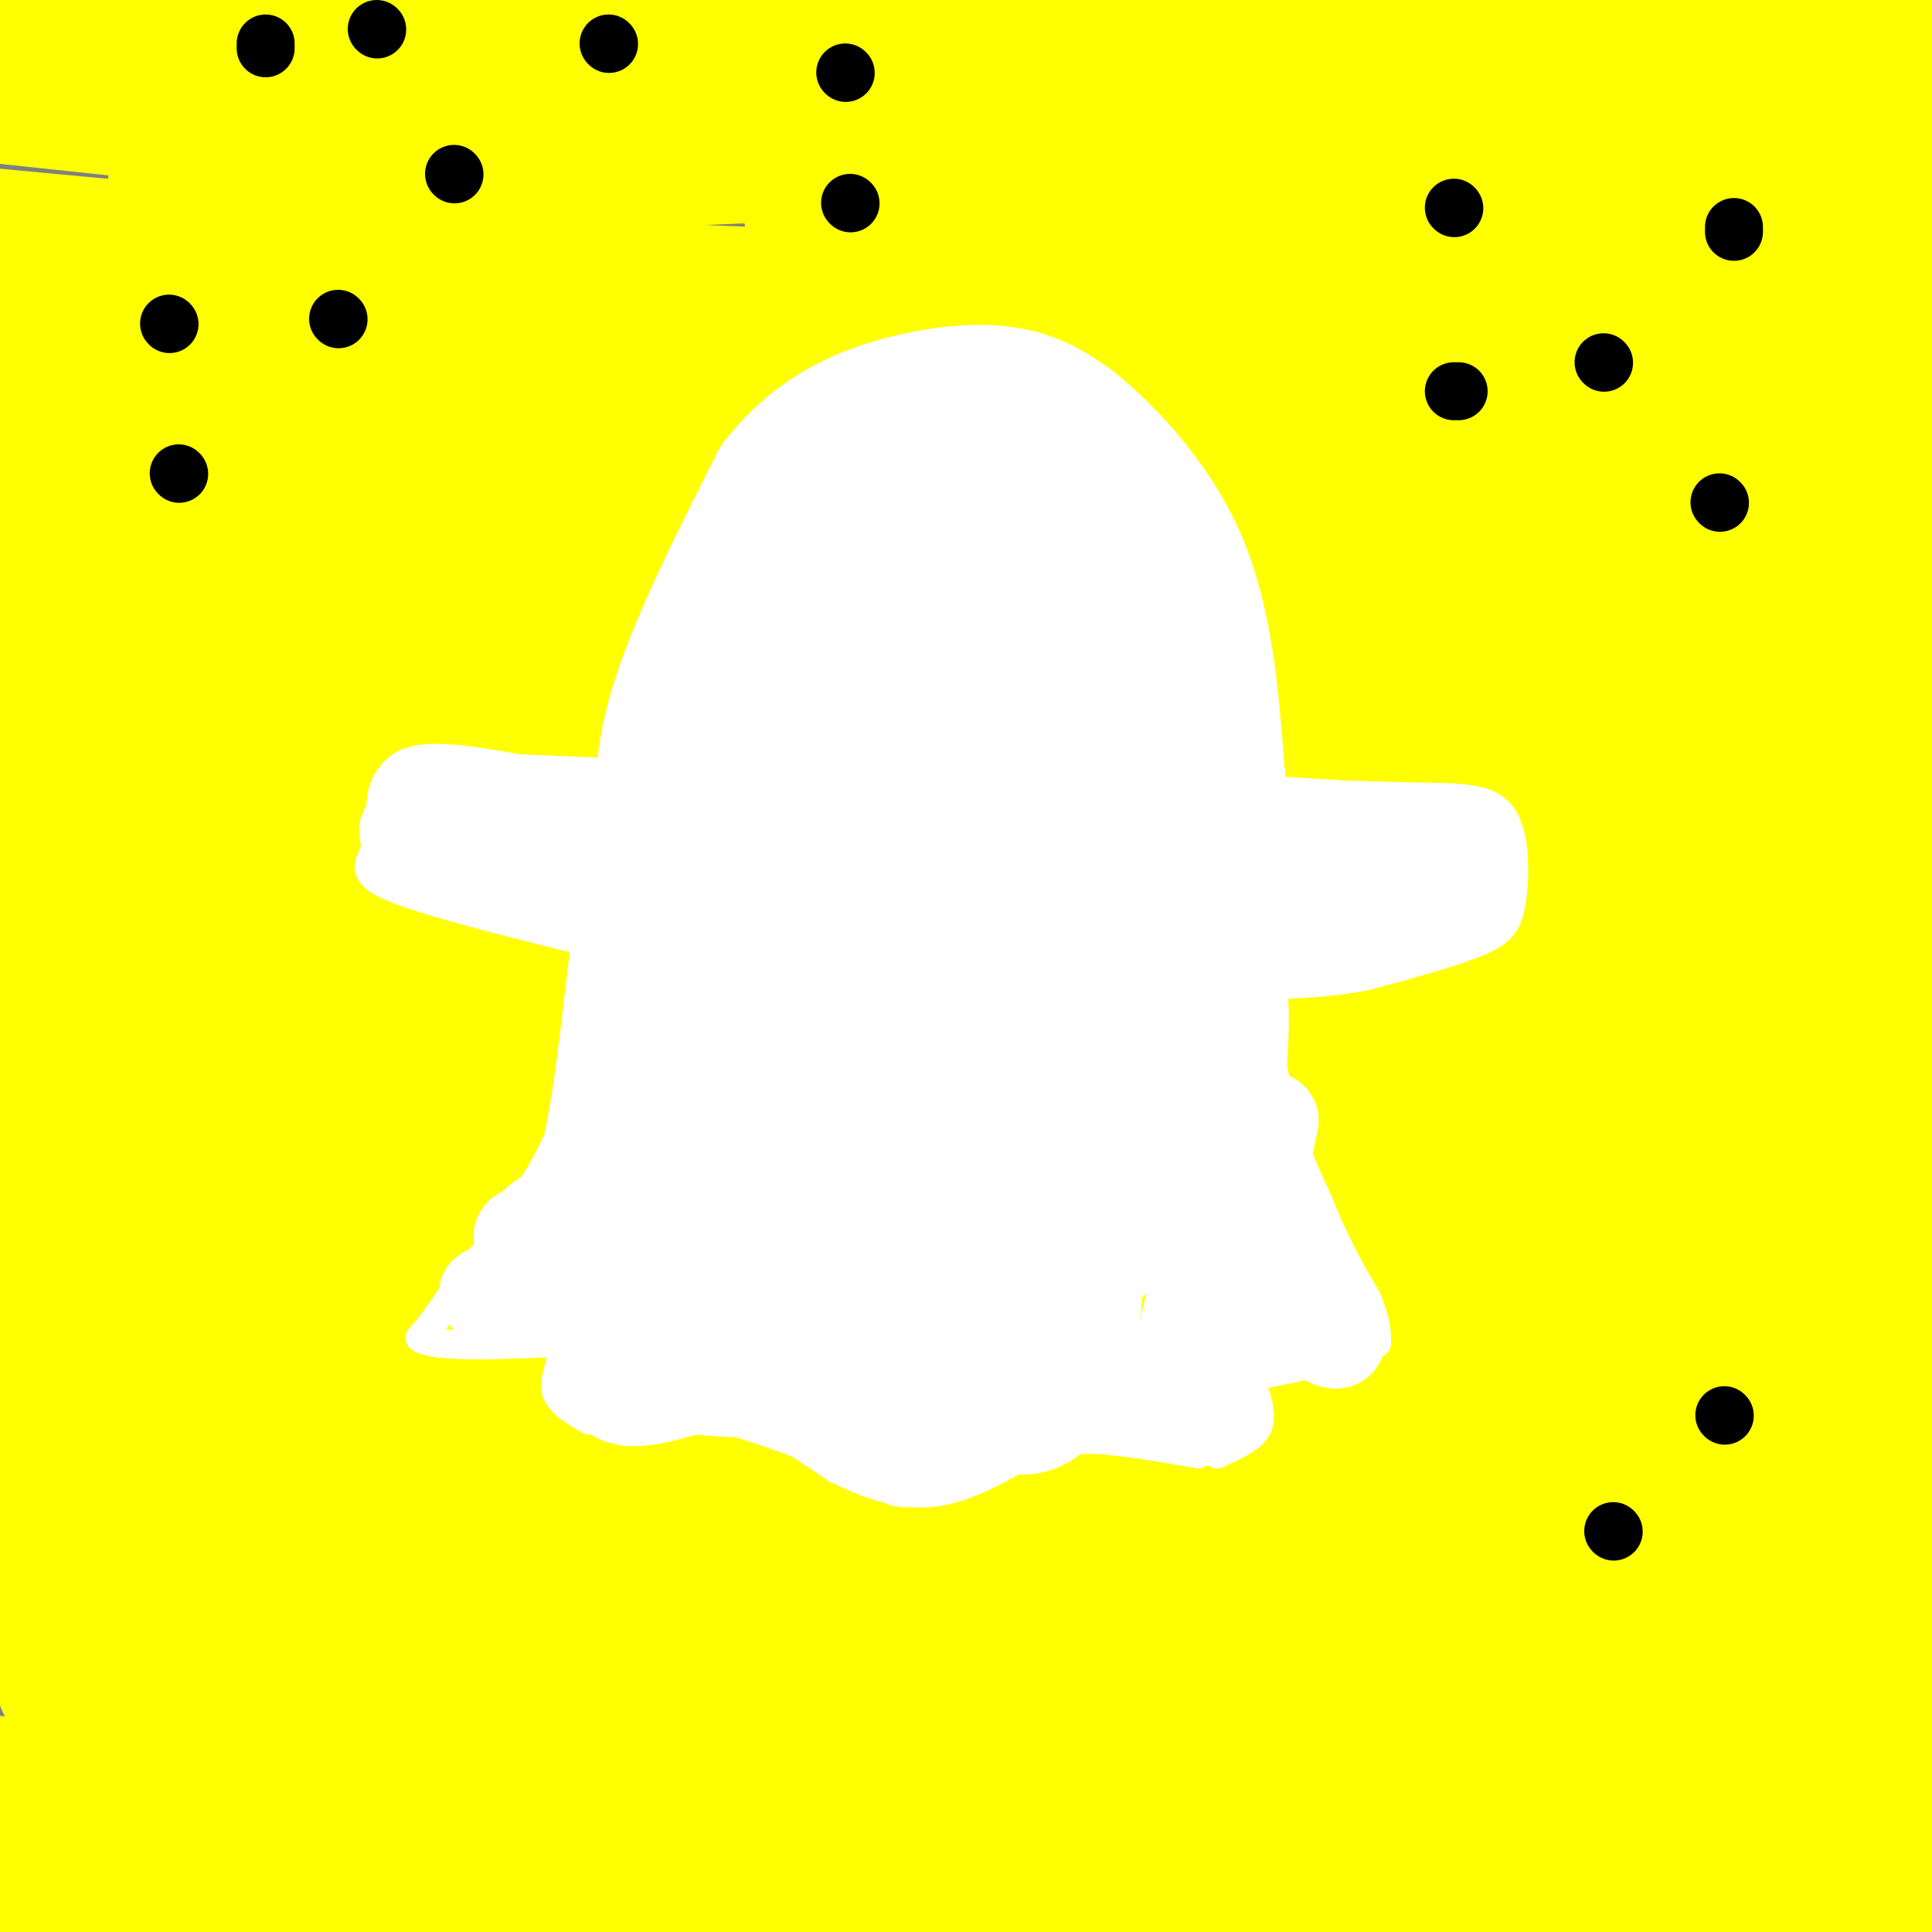 <svg viewBox='0 0 400 400' version='1.1' xmlns='http://www.w3.org/2000/svg' xmlns:xlink='http://www.w3.org/1999/xlink'><rect x="0" y="0" width="400" height="400" fill="#808080" stroke="none"/><g fill='none' stroke='rgb(255,255,0)' stroke-width='28' stroke-linecap='round' stroke-linejoin='round'><path d='M263,57c-29.833,2.833 -59.667,5.667 -107,4c-47.333,-1.667 -112.167,-7.833 -177,-14'/><path d='M36,40c41.958,-3.333 83.917,-6.667 125,-8c41.083,-1.333 81.292,-0.667 76,0c-5.292,0.667 -56.083,1.333 -106,-1c-49.917,-2.333 -98.958,-7.667 -148,-13'/><path d='M31,17c18.467,-0.400 36.933,-0.800 79,2c42.067,2.800 107.733,8.800 93,8c-14.733,-0.800 -109.867,-8.400 -205,-16'/><path d='M47,6c45.044,4.822 90.089,9.644 92,12c1.911,2.356 -39.311,2.244 -76,1c-36.689,-1.244 -68.844,-3.622 -101,-6'/><path d='M14,11c128.470,1.071 256.940,2.143 248,0c-8.940,-2.143 -155.292,-7.500 -233,-10c-77.708,-2.500 -86.774,-2.143 -10,0c76.774,2.143 239.387,6.071 402,10'/><path d='M356,8c0.000,0.000 -153.000,-11.000 -153,-11'/><path d='M285,1c0.000,0.000 145.000,8.000 145,8'/><path d='M393,14c-60.841,-2.906 -121.681,-5.812 -158,-7c-36.319,-1.188 -48.116,-0.659 -60,0c-11.884,0.659 -23.853,1.447 -16,4c7.853,2.553 35.530,6.872 86,12c50.470,5.128 123.735,11.064 197,17'/><path d='M395,42c-105.333,-5.667 -210.667,-11.333 -208,-10c2.667,1.333 113.333,9.667 224,18'/><path d='M376,55c-56.363,-3.786 -112.726,-7.571 -142,-9c-29.274,-1.429 -31.458,-0.500 -45,-1c-13.542,-0.500 -38.440,-2.429 -2,3c36.440,5.429 134.220,18.214 232,31'/><path d='M357,84c-88.333,-6.583 -176.667,-13.167 -167,-12c9.667,1.167 117.333,10.083 225,19'/><path d='M399,92c-108.133,-10.178 -216.267,-20.356 -209,-17c7.267,3.356 129.933,20.244 186,29c56.067,8.756 45.533,9.378 35,10'/><path d='M360,115c-61.919,-5.977 -123.838,-11.955 -156,-14c-32.162,-2.045 -34.567,-0.159 -49,0c-14.433,0.159 -40.893,-1.409 -5,5c35.893,6.409 134.138,20.794 177,28c42.862,7.206 30.341,7.233 43,10c12.659,2.767 50.497,8.275 3,5c-47.497,-3.275 -180.329,-15.331 -228,-19c-47.671,-3.669 -10.181,1.051 5,4c15.181,2.949 8.052,4.128 52,11c43.948,6.872 138.974,19.436 234,32'/><path d='M398,178c-123.533,-14.489 -247.067,-28.978 -269,-33c-21.933,-4.022 57.733,2.422 122,5c64.267,2.578 113.133,1.289 162,0'/><path d='M341,125c-69.022,-7.289 -138.044,-14.578 -145,-14c-6.956,0.578 48.156,9.022 94,15c45.844,5.978 82.422,9.489 119,13'/><path d='M365,137c-6.996,0.663 -13.991,1.326 -82,-11c-68.009,-12.326 -197.030,-37.640 -221,-43c-23.970,-5.360 57.111,9.233 105,19c47.889,9.767 62.585,14.706 51,15c-11.585,0.294 -49.453,-4.059 -96,-13c-46.547,-8.941 -101.774,-22.471 -157,-36'/><path d='M38,60c27.089,1.994 54.179,3.988 93,10c38.821,6.012 89.375,16.042 90,18c0.625,1.958 -48.679,-4.155 -102,-13c-53.321,-8.845 -110.661,-20.423 -168,-32'/><path d='M19,53c73.864,12.043 147.728,24.086 199,35c51.272,10.914 79.951,20.698 89,25c9.049,4.302 -1.533,3.122 -30,0c-28.467,-3.122 -74.818,-8.187 -107,-12c-32.182,-3.813 -50.195,-6.375 -8,-2c42.195,4.375 144.597,15.688 247,27'/><path d='M399,130c-99.400,-12.800 -198.800,-25.600 -188,-26c10.800,-0.400 131.800,11.600 188,18c56.200,6.400 47.600,7.200 39,8'/><path d='M375,134c-17.702,0.351 -35.403,0.702 -84,-2c-48.597,-2.702 -128.088,-8.455 -181,-13c-52.912,-4.545 -79.245,-7.880 -25,2c54.245,9.880 189.068,32.976 250,45c60.932,12.024 47.972,12.976 40,14c-7.972,1.024 -10.957,2.120 -7,4c3.957,1.880 14.857,4.543 -51,0c-65.857,-4.543 -208.472,-16.294 -211,-16c-2.528,0.294 135.029,12.631 201,20c65.971,7.369 60.354,9.769 66,13c5.646,3.231 22.554,7.293 22,9c-0.554,1.707 -18.571,1.060 -30,1c-11.429,-0.060 -16.270,0.469 -67,-8c-50.730,-8.469 -147.350,-25.934 -160,-30c-12.650,-4.066 58.672,5.267 117,15c58.328,9.733 103.664,19.867 149,30'/><path d='M332,226c-23.232,-2.452 -46.464,-4.905 -83,-12c-36.536,-7.095 -86.375,-18.833 -85,-21c1.375,-2.167 53.964,5.238 104,14c50.036,8.762 97.518,18.881 145,29'/><path d='M372,224c-17.392,-5.046 -34.784,-10.092 -66,-22c-31.216,-11.908 -76.257,-30.677 -91,-38c-14.743,-7.323 0.811,-3.200 12,-2c11.189,1.200 18.012,-0.523 51,5c32.988,5.523 92.139,18.292 123,26c30.861,7.708 33.430,10.354 36,13'/><path d='M342,197c-76.089,-9.578 -152.178,-19.156 -171,-20c-18.822,-0.844 19.622,7.044 73,16c53.378,8.956 121.689,18.978 190,29'/><path d='M377,215c-86.489,-13.489 -172.978,-26.978 -199,-29c-26.022,-2.022 8.422,7.422 57,18c48.578,10.578 111.289,22.289 174,34'/><path d='M402,239c-98.940,-9.821 -197.881,-19.643 -232,-22c-34.119,-2.357 -3.417,2.750 10,6c13.417,3.250 9.548,4.643 48,10c38.452,5.357 119.226,14.679 200,24'/><path d='M349,254c-49.946,-5.345 -99.893,-10.690 -121,-12c-21.107,-1.310 -13.375,1.417 -15,3c-1.625,1.583 -12.607,2.024 20,9c32.607,6.976 108.804,20.488 185,34'/><path d='M368,284c-48.179,-6.554 -96.357,-13.107 -138,-18c-41.643,-4.893 -76.750,-8.125 -51,-3c25.750,5.125 112.357,18.607 163,28c50.643,9.393 65.321,14.696 80,20'/><path d='M360,305c-66.378,-9.000 -132.756,-18.000 -167,-22c-34.244,-4.000 -36.356,-3.000 11,5c47.356,8.000 144.178,23.000 241,38'/><path d='M334,319c-65.655,-6.863 -131.310,-13.726 -160,-15c-28.690,-1.274 -20.417,3.042 -22,5c-1.583,1.958 -13.024,1.560 29,10c42.024,8.440 137.512,25.720 233,43'/><path d='M386,370c-58.399,-11.470 -116.798,-22.940 -165,-31c-48.202,-8.060 -86.208,-12.708 -80,-10c6.208,2.708 56.631,12.774 109,22c52.369,9.226 106.685,17.613 161,26'/><path d='M342,370c-111.289,-26.556 -222.578,-53.111 -200,-50c22.578,3.111 179.022,35.889 251,52c71.978,16.111 59.489,15.556 47,15'/><path d='M399,392c-52.351,-6.940 -104.702,-13.881 -152,-19c-47.298,-5.119 -89.542,-8.417 -103,-8c-13.458,0.417 1.869,4.548 50,12c48.131,7.452 129.065,18.226 210,29'/><path d='M327,397c-70.333,-9.083 -140.667,-18.167 -142,-17c-1.333,1.167 66.333,12.583 134,24'/><path d='M155,396c-47.866,-2.504 -95.732,-5.008 -40,-3c55.732,2.008 215.062,8.528 240,6c24.938,-2.528 -84.517,-14.104 -165,-27c-80.483,-12.896 -131.995,-27.113 -91,-27c40.995,0.113 174.498,14.557 308,29'/><path d='M369,372c-122.549,-19.415 -245.097,-38.829 -284,-45c-38.903,-6.171 5.841,0.903 101,13c95.159,12.097 240.735,29.219 208,19c-32.735,-10.219 -243.781,-47.777 -269,-57c-25.219,-9.223 135.391,9.888 296,29'/><path d='M370,326c-80.536,-13.643 -161.071,-27.286 -177,-28c-15.929,-0.714 32.750,11.500 64,19c31.250,7.500 45.071,10.286 72,14c26.929,3.714 66.964,8.357 107,13'/><path d='M352,316c-63.133,-20.911 -126.267,-41.822 -137,-49c-10.733,-7.178 30.933,-0.622 73,6c42.067,6.622 84.533,13.311 127,20'/><path d='M350,285c-72.000,-13.667 -144.000,-27.333 -134,-30c10.000,-2.667 102.000,5.667 194,14'/><path d='M393,264c-74.709,-13.298 -149.418,-26.595 -186,-32c-36.582,-5.405 -35.037,-2.916 -35,0c0.037,2.916 -1.433,6.259 1,10c2.433,3.741 8.770,7.882 40,19c31.230,11.118 87.354,29.215 119,40c31.646,10.785 38.814,14.260 45,18c6.186,3.740 11.389,7.747 8,10c-3.389,2.253 -15.369,2.753 -83,-3c-67.631,-5.753 -190.913,-17.758 -240,-21c-49.087,-3.242 -23.979,2.278 -27,3c-3.021,0.722 -34.172,-3.353 15,10c49.172,13.353 178.668,44.136 180,51c1.332,6.864 -125.499,-10.191 -180,-17c-54.501,-6.809 -36.673,-3.372 -21,1c15.673,4.372 29.192,9.678 52,15c22.808,5.322 54.904,10.661 87,16'/><path d='M168,384c-17.500,-0.167 -104.750,-8.583 -192,-17'/><path d='M43,390c0.000,0.000 112.000,23.000 112,23'/><path d='M5,399c0.000,0.000 -60.000,-10.000 -60,-10'/><path d='M15,380c15.667,1.911 31.333,3.822 46,7c14.667,3.178 28.333,7.622 35,11c6.667,3.378 6.333,5.689 6,8'/><path d='M24,395c44.822,2.444 89.644,4.889 102,4c12.356,-0.889 -7.756,-5.111 -38,-11c-30.244,-5.889 -70.622,-13.444 -111,-21'/><path d='M24,383c33.385,5.275 66.771,10.550 88,13c21.229,2.450 30.302,2.074 40,1c9.698,-1.074 20.022,-2.844 22,-6c1.978,-3.156 -4.391,-7.696 -6,-11c-1.609,-3.304 1.540,-5.373 -29,-14c-30.540,-8.627 -94.770,-23.814 -159,-39'/><path d='M34,339c94.333,16.000 188.667,32.000 178,29c-10.667,-3.000 -126.333,-25.000 -242,-47'/><path d='M18,326c93.833,15.417 187.667,30.833 181,28c-6.667,-2.833 -113.833,-23.917 -221,-45'/><path d='M2,306c85.583,7.667 171.167,15.333 170,11c-1.167,-4.333 -89.083,-20.667 -177,-37'/><path d='M9,275c37.911,3.815 75.821,7.631 111,14c35.179,6.369 67.625,15.292 71,19c3.375,3.708 -22.321,2.202 -60,-3c-37.679,-5.202 -87.339,-14.101 -137,-23'/><path d='M30,277c94.167,12.250 188.333,24.500 175,19c-13.333,-5.500 -134.167,-28.750 -255,-52'/><path d='M60,253c85.750,14.333 171.500,28.667 156,24c-15.500,-4.667 -132.250,-28.333 -249,-52'/><path d='M33,232c80.167,15.500 160.333,31.000 154,30c-6.333,-1.000 -99.167,-18.500 -192,-36'/><path d='M4,231c71.711,6.489 143.422,12.978 184,17c40.578,4.022 50.022,5.578 9,-4c-41.022,-9.578 -132.511,-30.289 -224,-51'/><path d='M54,211c79.917,17.417 159.833,34.833 144,31c-15.833,-3.833 -127.417,-28.917 -239,-54'/><path d='M57,198c48.333,10.000 96.667,20.000 81,16c-15.667,-4.000 -95.333,-22.000 -175,-40'/><path d='M35,191c81.417,19.083 162.833,38.167 147,31c-15.833,-7.167 -128.917,-40.583 -242,-74'/><path d='M2,154c54.489,11.489 108.978,22.978 147,32c38.022,9.022 59.578,15.578 26,9c-33.578,-6.578 -122.289,-26.289 -211,-46'/><path d='M14,142c53.417,8.500 106.833,17.000 102,15c-4.833,-2.000 -67.917,-14.500 -131,-27'/><path d='M6,117c14.000,1.067 28.000,2.133 57,8c29.000,5.867 73.000,16.533 56,14c-17.000,-2.533 -95.000,-18.267 -173,-34'/><path d='M3,101c48.500,8.417 97.000,16.833 94,15c-3.000,-1.833 -57.500,-13.917 -112,-26'/><path d='M1,87c27.750,5.417 55.500,10.833 54,11c-1.500,0.167 -32.250,-4.917 -63,-10'/></g>
<g fill='none' stroke='rgb(255,255,255)' stroke-width='28' stroke-linecap='round' stroke-linejoin='round'><path d='M138,178c-0.917,-9.000 -1.833,-18.000 2,-31c3.833,-13.000 12.417,-30.000 21,-47'/><path d='M161,100c8.476,-10.988 19.167,-14.958 28,-17c8.833,-2.042 15.810,-2.155 21,-1c5.190,1.155 8.595,3.577 12,6'/><path d='M222,88c6.400,5.200 16.400,15.200 22,28c5.600,12.800 6.800,28.400 8,44'/><path d='M252,160c1.305,9.238 0.566,10.332 0,12c-0.566,1.668 -0.960,3.911 -7,7c-6.040,3.089 -17.726,7.026 -27,9c-9.274,1.974 -16.137,1.987 -23,2'/><path d='M195,190c-14.111,0.622 -37.889,1.178 -47,-5c-9.111,-6.178 -3.556,-19.089 2,-32'/><path d='M150,153c1.002,-8.517 2.506,-13.810 5,-22c2.494,-8.190 5.978,-19.278 16,-24c10.022,-4.722 26.583,-3.079 35,-2c8.417,1.079 8.691,1.594 11,4c2.309,2.406 6.655,6.703 11,11'/><path d='M228,120c3.300,3.707 6.050,7.474 7,13c0.950,5.526 0.100,12.811 -1,17c-1.100,4.189 -2.450,5.282 -5,10c-2.550,4.718 -6.300,13.062 -14,17c-7.700,3.938 -19.350,3.469 -31,3'/><path d='M184,180c-8.940,-2.816 -15.789,-11.356 -19,-17c-3.211,-5.644 -2.783,-8.391 -2,-12c0.783,-3.609 1.921,-8.081 7,-12c5.079,-3.919 14.098,-7.286 21,-10c6.902,-2.714 11.686,-4.775 15,0c3.314,4.775 5.157,16.388 7,28'/><path d='M213,157c1.223,6.480 0.782,8.679 -4,10c-4.782,1.321 -13.905,1.765 -21,1c-7.095,-0.765 -12.162,-2.740 -15,-5c-2.838,-2.260 -3.448,-4.804 0,-10c3.448,-5.196 10.955,-13.042 16,-16c5.045,-2.958 7.627,-1.027 9,3c1.373,4.027 1.535,10.151 1,13c-0.535,2.849 -1.768,2.425 -3,2'/><path d='M196,155c-1.167,-1.333 -2.583,-5.667 -4,-10'/><path d='M130,170c0.000,0.000 0.100,0.100 0.1,0.1'/></g>
<g fill='none' stroke='rgb(255,255,255)' stroke-width='6' stroke-linecap='round' stroke-linejoin='round'><path d='M128,162c0.000,0.000 -1.000,17.000 -1,17'/><path d='M127,179c-1.667,11.333 -5.333,31.167 -9,51'/><path d='M118,230c-5.333,14.500 -14.167,25.250 -23,36'/><path d='M95,266c-5.167,7.833 -6.583,9.417 -8,11'/><path d='M87,277c3.167,2.000 15.083,1.500 27,1'/><path d='M114,278c4.111,1.844 0.889,5.956 1,9c0.111,3.044 3.556,5.022 7,7'/><path d='M122,294c4.167,0.833 11.083,-0.583 18,-2'/><path d='M140,292c5.600,-0.311 10.600,-0.089 16,2c5.400,2.089 11.200,6.044 17,10'/><path d='M173,304c6.156,3.067 13.044,5.733 20,5c6.956,-0.733 13.978,-4.867 21,-9'/><path d='M214,300c5.500,-1.833 8.750,-1.917 12,-2'/><path d='M226,298c5.667,0.167 13.833,1.583 22,3'/><path d='M248,301c4.500,-1.667 4.750,-7.333 5,-13'/><path d='M253,288c0.667,-2.167 -0.167,-1.083 -1,0'/><path d='M260,165c0.000,0.000 3.000,53.000 3,53'/><path d='M263,218c2.167,14.000 6.083,22.500 10,31'/><path d='M273,249c3.333,8.500 6.667,14.250 10,20'/><path d='M283,269c2.000,4.833 2.000,6.917 2,9'/><path d='M285,278c-4.000,2.667 -15.000,4.833 -26,7'/><path d='M259,285c-5.000,1.333 -4.500,1.167 -4,1'/><path d='M255,286c-0.500,1.000 0.250,3.000 1,5'/><path d='M260,289c0.667,2.500 1.333,5.000 0,7c-1.333,2.000 -4.667,3.500 -8,5'/><path d='M252,301c-0.333,0.000 2.833,-2.500 6,-5'/><path d='M127,160c0.000,0.000 -23.000,-1.000 -23,-1'/><path d='M104,159c-5.855,-0.384 -8.992,-0.845 -11,0c-2.008,0.845 -2.887,2.997 -3,6c-0.113,3.003 0.539,6.858 3,10c2.461,3.142 6.730,5.571 11,8'/><path d='M104,183c6.333,3.000 16.667,6.500 27,10'/><path d='M257,164c0.000,0.000 36.000,1.000 36,1'/><path d='M293,165c9.486,0.152 15.203,0.030 18,4c2.797,3.970 2.676,12.030 2,17c-0.676,4.970 -1.907,6.848 -7,9c-5.093,2.152 -14.046,4.576 -23,7'/><path d='M283,202c-7.500,1.500 -14.750,1.750 -22,2'/><path d='M126,163c-13.667,-2.917 -27.333,-5.833 -35,-6c-7.667,-0.167 -9.333,2.417 -11,5'/><path d='M80,162c-1.821,3.333 -0.875,9.167 -2,13c-1.125,3.833 -4.321,5.667 4,9c8.321,3.333 28.161,8.167 48,13'/><path d='M130,197c8.000,2.167 4.000,1.083 0,0'/></g>
<g fill='none' stroke='rgb(255,255,255)' stroke-width='20' stroke-linecap='round' stroke-linejoin='round'><path d='M90,168c-1.178,1.089 -2.356,2.178 -4,3c-1.644,0.822 -3.756,1.378 3,3c6.756,1.622 22.378,4.311 38,7'/><path d='M103,169c0.000,0.000 12.000,2.000 12,2'/><path d='M106,182c22.178,3.133 44.356,6.267 59,6c14.644,-0.267 21.756,-3.933 41,-6c19.244,-2.067 50.622,-2.533 82,-3'/><path d='M288,179c14.571,-0.548 10.000,-0.417 5,2c-5.000,2.417 -10.429,7.119 -14,9c-3.571,1.881 -5.286,0.940 -7,0'/><path d='M272,190c-4.493,0.558 -12.225,1.954 -12,3c0.225,1.046 8.407,1.743 16,1c7.593,-0.743 14.598,-2.927 19,-5c4.402,-2.073 6.201,-4.037 8,-6'/><path d='M303,183c0.586,-1.824 -1.948,-3.384 -2,-5c-0.052,-1.616 2.378,-3.289 -10,-5c-12.378,-1.711 -39.563,-3.461 -52,-2c-12.437,1.461 -10.125,6.132 -14,9c-3.875,2.868 -13.938,3.934 -24,5'/><path d='M201,185c-11.741,1.604 -29.095,3.115 -40,4c-10.905,0.885 -15.362,1.145 -3,1c12.362,-0.145 41.545,-0.696 37,1c-4.545,1.696 -42.816,5.640 -45,6c-2.184,0.360 31.720,-2.865 37,-2c5.280,0.865 -18.063,5.818 -25,7c-6.937,1.182 2.531,-1.409 12,-4'/><path d='M174,198c14.143,-4.433 43.500,-13.515 44,-11c0.500,2.515 -27.858,16.627 -27,16c0.858,-0.627 30.931,-15.993 38,-16c7.069,-0.007 -8.866,15.344 -10,17c-1.134,1.656 12.533,-10.384 17,-11c4.467,-0.616 -0.267,10.192 -5,21'/><path d='M231,214c4.672,-3.177 18.851,-21.618 20,-18c1.149,3.618 -10.731,29.295 -11,30c-0.269,0.705 11.072,-23.564 15,-23c3.928,0.564 0.442,25.959 0,36c-0.442,10.041 2.159,4.726 4,1c1.841,-3.726 2.920,-5.863 4,-8'/><path d='M263,232c-0.667,3.750 -4.333,17.125 -2,27c2.333,9.875 10.667,16.250 14,18c3.333,1.750 1.667,-1.125 0,-4'/><path d='M275,273c-3.083,-6.357 -10.792,-20.250 -16,-23c-5.208,-2.750 -7.917,5.643 -10,13c-2.083,7.357 -3.542,13.679 -5,20'/><path d='M244,283c-0.407,5.053 1.077,7.684 1,9c-0.077,1.316 -1.713,1.316 -3,0c-1.287,-1.316 -2.225,-3.947 2,-7c4.225,-3.053 13.612,-6.526 23,-10'/><path d='M267,275c-8.500,2.167 -41.250,12.583 -74,23'/><path d='M193,298c-11.119,4.786 -1.917,5.250 -7,2c-5.083,-3.250 -24.452,-10.214 -34,-13c-9.548,-2.786 -9.274,-1.393 -9,0'/><path d='M143,287c-4.964,1.202 -12.875,4.208 -16,1c-3.125,-3.208 -1.464,-12.631 -3,-17c-1.536,-4.369 -6.268,-3.685 -11,-3'/><path d='M113,268c-5.429,-0.464 -13.500,-0.125 -12,0c1.500,0.125 12.571,0.036 20,-8c7.429,-8.036 11.214,-24.018 15,-40'/><path d='M136,220c3.179,-12.155 3.625,-22.542 1,-18c-2.625,4.542 -8.321,24.012 -13,35c-4.679,10.988 -8.339,13.494 -12,16'/><path d='M112,253c-3.213,3.120 -5.245,2.919 -3,3c2.245,0.081 8.767,0.444 13,-17c4.233,-17.444 6.178,-52.697 9,-58c2.822,-5.303 6.521,19.342 8,33c1.479,13.658 0.740,16.329 0,19'/><path d='M139,233c5.378,-6.151 18.822,-31.029 20,-31c1.178,0.029 -9.911,24.963 -10,29c-0.089,4.037 10.821,-12.825 20,-23c9.179,-10.175 16.625,-13.662 14,-4c-2.625,9.662 -15.321,32.475 -12,35c3.321,2.525 22.661,-15.237 42,-33'/><path d='M213,206c1.477,1.676 -15.831,22.367 -20,27c-4.169,4.633 4.802,-6.794 14,-15c9.198,-8.206 18.622,-13.193 16,-5c-2.622,8.193 -17.290,29.567 -14,31c3.290,1.433 24.540,-17.076 27,-18c2.460,-0.924 -13.868,15.736 -17,20c-3.132,4.264 6.934,-3.868 17,-12'/><path d='M236,234c-2.324,2.895 -16.634,16.133 -22,22c-5.366,5.867 -1.789,4.364 -1,5c0.789,0.636 -1.211,3.410 4,1c5.211,-2.410 17.632,-10.005 18,-8c0.368,2.005 -11.316,13.609 -11,13c0.316,-0.609 12.631,-13.431 19,-23c6.369,-9.569 6.792,-15.884 1,-14c-5.792,1.884 -17.798,11.967 -22,17c-4.202,5.033 -0.601,5.017 3,5'/><path d='M225,252c1.062,4.070 2.216,11.745 1,21c-1.216,9.255 -4.804,20.090 -12,22c-7.196,1.910 -18.001,-5.107 -13,-9c5.001,-3.893 25.808,-4.664 24,-3c-1.808,1.664 -26.231,5.761 -41,7c-14.769,1.239 -19.885,-0.381 -25,-2'/><path d='M159,288c-10.986,-0.625 -25.953,-1.187 -26,-5c-0.047,-3.813 14.824,-10.879 23,-14c8.176,-3.121 9.658,-2.299 20,-1c10.342,1.299 29.545,3.075 14,4c-15.545,0.925 -65.837,1.001 -68,1c-2.163,-0.001 43.802,-0.077 65,-1c21.198,-0.923 17.628,-2.692 14,-4c-3.628,-1.308 -7.314,-2.154 -11,-3'/><path d='M190,265c-23.026,-2.809 -75.090,-8.331 -66,-11c9.090,-2.669 79.333,-2.486 81,-3c1.667,-0.514 -65.244,-1.725 -71,-4c-5.756,-2.275 49.643,-5.612 57,-6c7.357,-0.388 -33.326,2.175 -46,1c-12.674,-1.175 2.663,-6.087 18,-11'/><path d='M163,231c3.000,-1.833 1.500,-0.917 0,0'/></g>
<g fill='none' stroke='rgb(0,0,0)' stroke-width='12' stroke-linecap='round' stroke-linejoin='round'><path d='M175,15c0.000,0.000 0.100,0.100 0.1,0.1'/><path d='M176,42c0.000,0.000 0.100,0.100 0.1,0.1'/><path d='M126,9c0.000,0.000 0.100,0.100 0.1,0.1'/><path d='M78,6c0.000,0.000 0.100,0.100 0.1,0.1'/><path d='M55,10c0.000,0.000 0.000,-1.000 0,-1'/><path d='M94,36c0.000,0.000 0.100,0.100 0.1,0.1'/><path d='M70,66c0.000,0.000 0.100,0.100 0.1,0.1'/><path d='M35,67c0.000,0.000 0.100,0.100 0.1,0.1'/><path d='M37,98c0.000,0.000 0.100,0.100 0.1,0.1'/><path d='M301,43c0.000,0.000 0.100,0.100 0.1,0.1'/><path d='M359,47c0.000,0.000 0.000,1.000 0,1'/><path d='M356,104c0.000,0.000 0.100,0.100 0.1,0.1'/><path d='M301,81c0.000,0.000 1.000,0.000 1,0'/><path d='M332,75c0.000,0.000 0.100,0.100 0.1,0.1'/><path d='M357,293c0.000,0.000 0.100,0.100 0.1,0.1'/><path d='M334,317c0.000,0.000 0.100,0.100 0.1,0.1'/></g>
</svg>